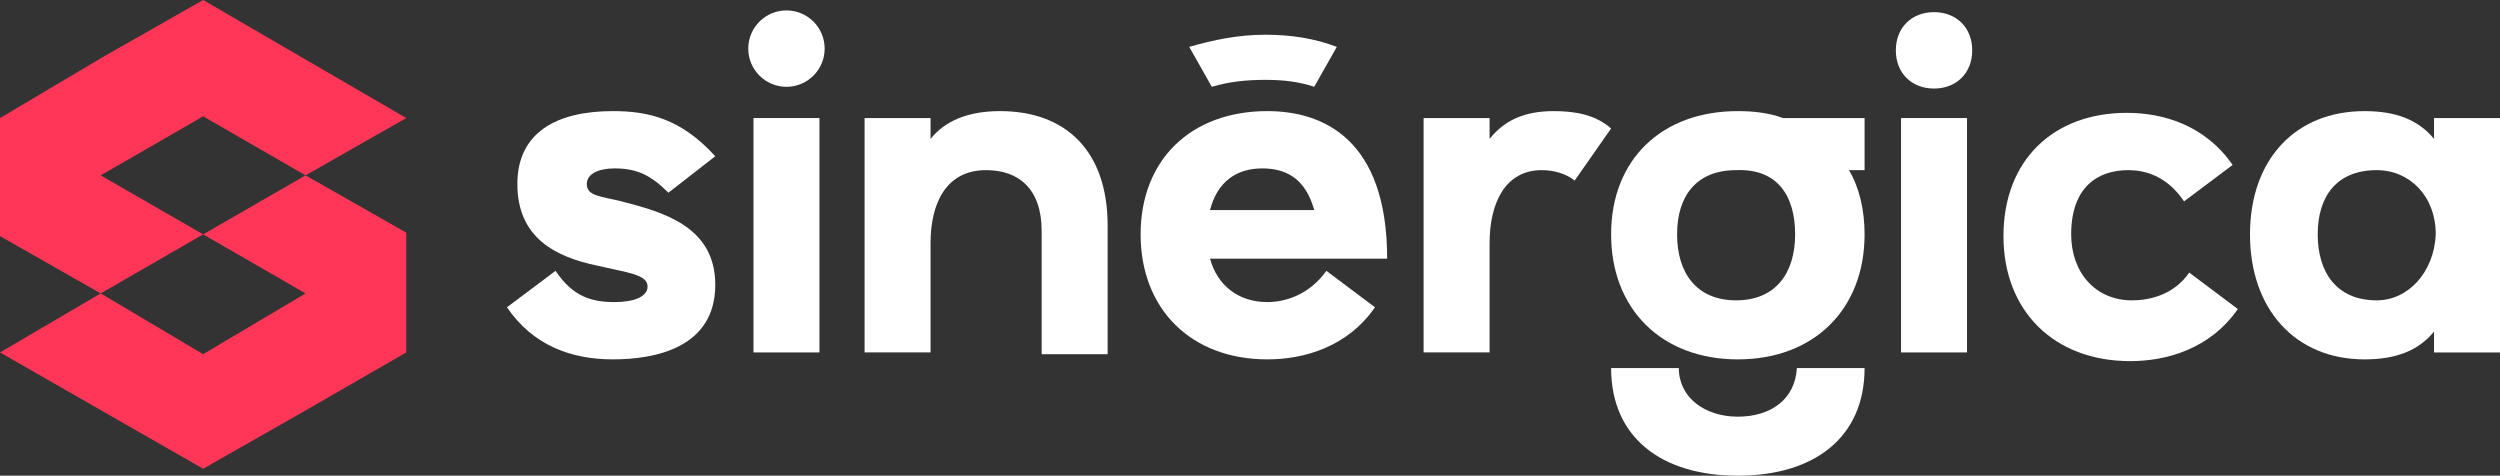 <?xml version="1.0" encoding="utf-8"?>
<!-- Generator: Adobe Illustrator 27.1.1, SVG Export Plug-In . SVG Version: 6.00 Build 0)  -->
<svg version="1.1" id="Layer_1" xmlns="http://www.w3.org/2000/svg" xmlns:xlink="http://www.w3.org/1999/xlink" x="0px" y="0px"
	 viewBox="0 0 144 27.4" style="enable-background:new 0 0 144 27.4;" xml:space="preserve">
<rect x="0" y="0" width="144" height="27.4" fill="#333333" stroke="none"/>
<style type="text/css">
	.st0{fill:#FF3658;}
	.st1{fill:#FFFFFF;}
</style>
<g>
	<g>
		<polygon class="st0" points="23.4,6.8 17.6,10.1 11.7,6.7 5.8,10.1 11.7,13.5 5.8,16.9 0,13.6 0,6.8 5.9,3.3 11.7,0 		"/>
		<polygon class="st0" points="23.4,13.4 23.4,20.3 17.5,23.7 11.7,27 0,20.3 5.8,16.9 11.7,20.4 17.6,16.9 11.7,13.5 17.6,10.1 		
			"/>
	</g>
	<g>
		<path class="st1" d="M72.9,4.6c1,0,1.9,0.1,2.8,0.4L77,2.7C75.7,2.2,74.3,2,72.9,2c-1.6,0-3,0.3-4.4,0.7L69.8,5
			C70.8,4.7,71.8,4.6,72.9,4.6z"/>
		<path class="st1" d="M35.4,9.7c1.3,0,2.1,0.4,3.1,1.4L41.2,9c-2-2.2-3.9-2.6-5.9-2.6c-3.2,0-5.5,1.2-5.5,4.2
			c0,3.1,2.2,4.2,4.6,4.7c1.7,0.4,2.9,0.5,2.9,1.2c0,0.6-0.8,0.9-1.9,0.9c-1.3,0-2.4-0.3-3.4-1.8l-2.8,2.1c1.5,2.2,3.7,3,6.1,3
			c2.5,0,5.9-0.7,5.9-4.3c0-3.4-3.1-4.2-5.4-4.8c-1.2-0.3-2-0.3-2-1C33.8,10,34.5,9.7,35.4,9.7z"/>
		<circle class="st1" cx="45.3" cy="2.8" r="2.2"/>
		<rect x="43.4" y="6.8" class="st1" width="3.8" height="13.5"/>
		<path class="st1" d="M57.6,6.4c-1.9,0-3.2,0.6-4,1.6V6.8h-3.8v13.5h3.8V14c0-2.3,0.9-4.2,3.2-4.2c1.9,0,3.2,1.1,3.2,3.5v7.1h3.8
			V13C63.8,8.7,61.4,6.4,57.6,6.4z"/>
		<path class="st1" d="M73,6.4c-4.4,0-7.3,2.8-7.3,7.1c0,4.3,2.9,7.2,7.3,7.2c2.1,0,4.6-0.7,6.2-3l-2.8-2.1c-1,1.4-2.4,1.8-3.4,1.8
			c-1.7,0-2.9-1-3.3-2.5h10.2C79.9,8,76.2,6.4,73,6.4z M69.7,12.1c0.4-1.6,1.5-2.4,3-2.4c1.4,0,2.5,0.6,3,2.4H69.7z"/>
		<path class="st1" d="M89.5,6.4c-1.8,0-2.9,0.6-3.7,1.6V6.8h-3.8v13.5h3.8V14c0-2.3,0.9-4.2,3-4.2c0.7,0,1.4,0.2,1.9,0.6l2.1-3
			C91.9,6.6,90.7,6.4,89.5,6.4z"/>
		<path class="st1" d="M100.1,24c-1.9,0-3.4-1.1-3.4-2.8h-3.9c0,4,2.9,6.2,7.3,6.2c4.4,0,7.3-2.2,7.3-6.2h-3.9
			C103.4,23,102,24,100.1,24z"/>
		<path class="st1" d="M100.1,6.4c-4.4,0-7.3,2.8-7.3,7.1c0,4.3,2.9,7.2,7.3,7.2c4.4,0,7.3-2.9,7.3-7.2c0-1.4-0.3-2.7-0.9-3.7h0.9
			V8.9V6.8v0h-4.7C101.9,6.5,101,6.4,100.1,6.4z M103.4,13.5c0,2.2-1.1,3.8-3.4,3.8c-2.3,0-3.4-1.6-3.4-3.8c0-2.2,1.1-3.7,3.4-3.7h0
			C102.4,9.7,103.4,11.3,103.4,13.5z"/>
		<path class="st1" d="M111.4,0.7c-1.3,0-2.2,0.9-2.2,2.2s0.9,2.2,2.2,2.2c1.3,0,2.2-0.9,2.2-2.2S112.7,0.7,111.4,0.7z"/>
		<rect x="109.5" y="6.8" class="st1" width="3.8" height="13.5"/>
		<path class="st1" d="M122.8,17.3c-2.1,0-3.5-1.6-3.5-3.8c0-2.7,1.5-3.7,3.3-3.7c0.9,0,2.2,0.3,3.2,1.8l2.8-2.1c-1.6-2.3-4-3-6.1-3
			c-4.2,0-7.1,2.7-7.1,7.1c0,4.3,2.9,7.2,7.3,7.2c2.1,0,4.6-0.7,6.2-3l-2.8-2.1C125.2,17,123.8,17.3,122.8,17.3z"/>
		<path class="st1" d="M140.2,6.8V8c-0.9-1.1-2.2-1.6-4-1.6c-4,0-6.6,2.8-6.6,7.1c0,4.3,2.6,7.2,6.6,7.2c1.8,0,3.1-0.5,4-1.6v1.2
			h3.8V6.8H140.2z M136.9,17.3c-2.3,0-3.4-1.6-3.4-3.8c0-2.2,1.1-3.7,3.4-3.7c1.9,0,3.4,1.5,3.4,3.7
			C140.2,15.7,138.7,17.3,136.9,17.3z"/>
	</g>
</g>
</svg>
